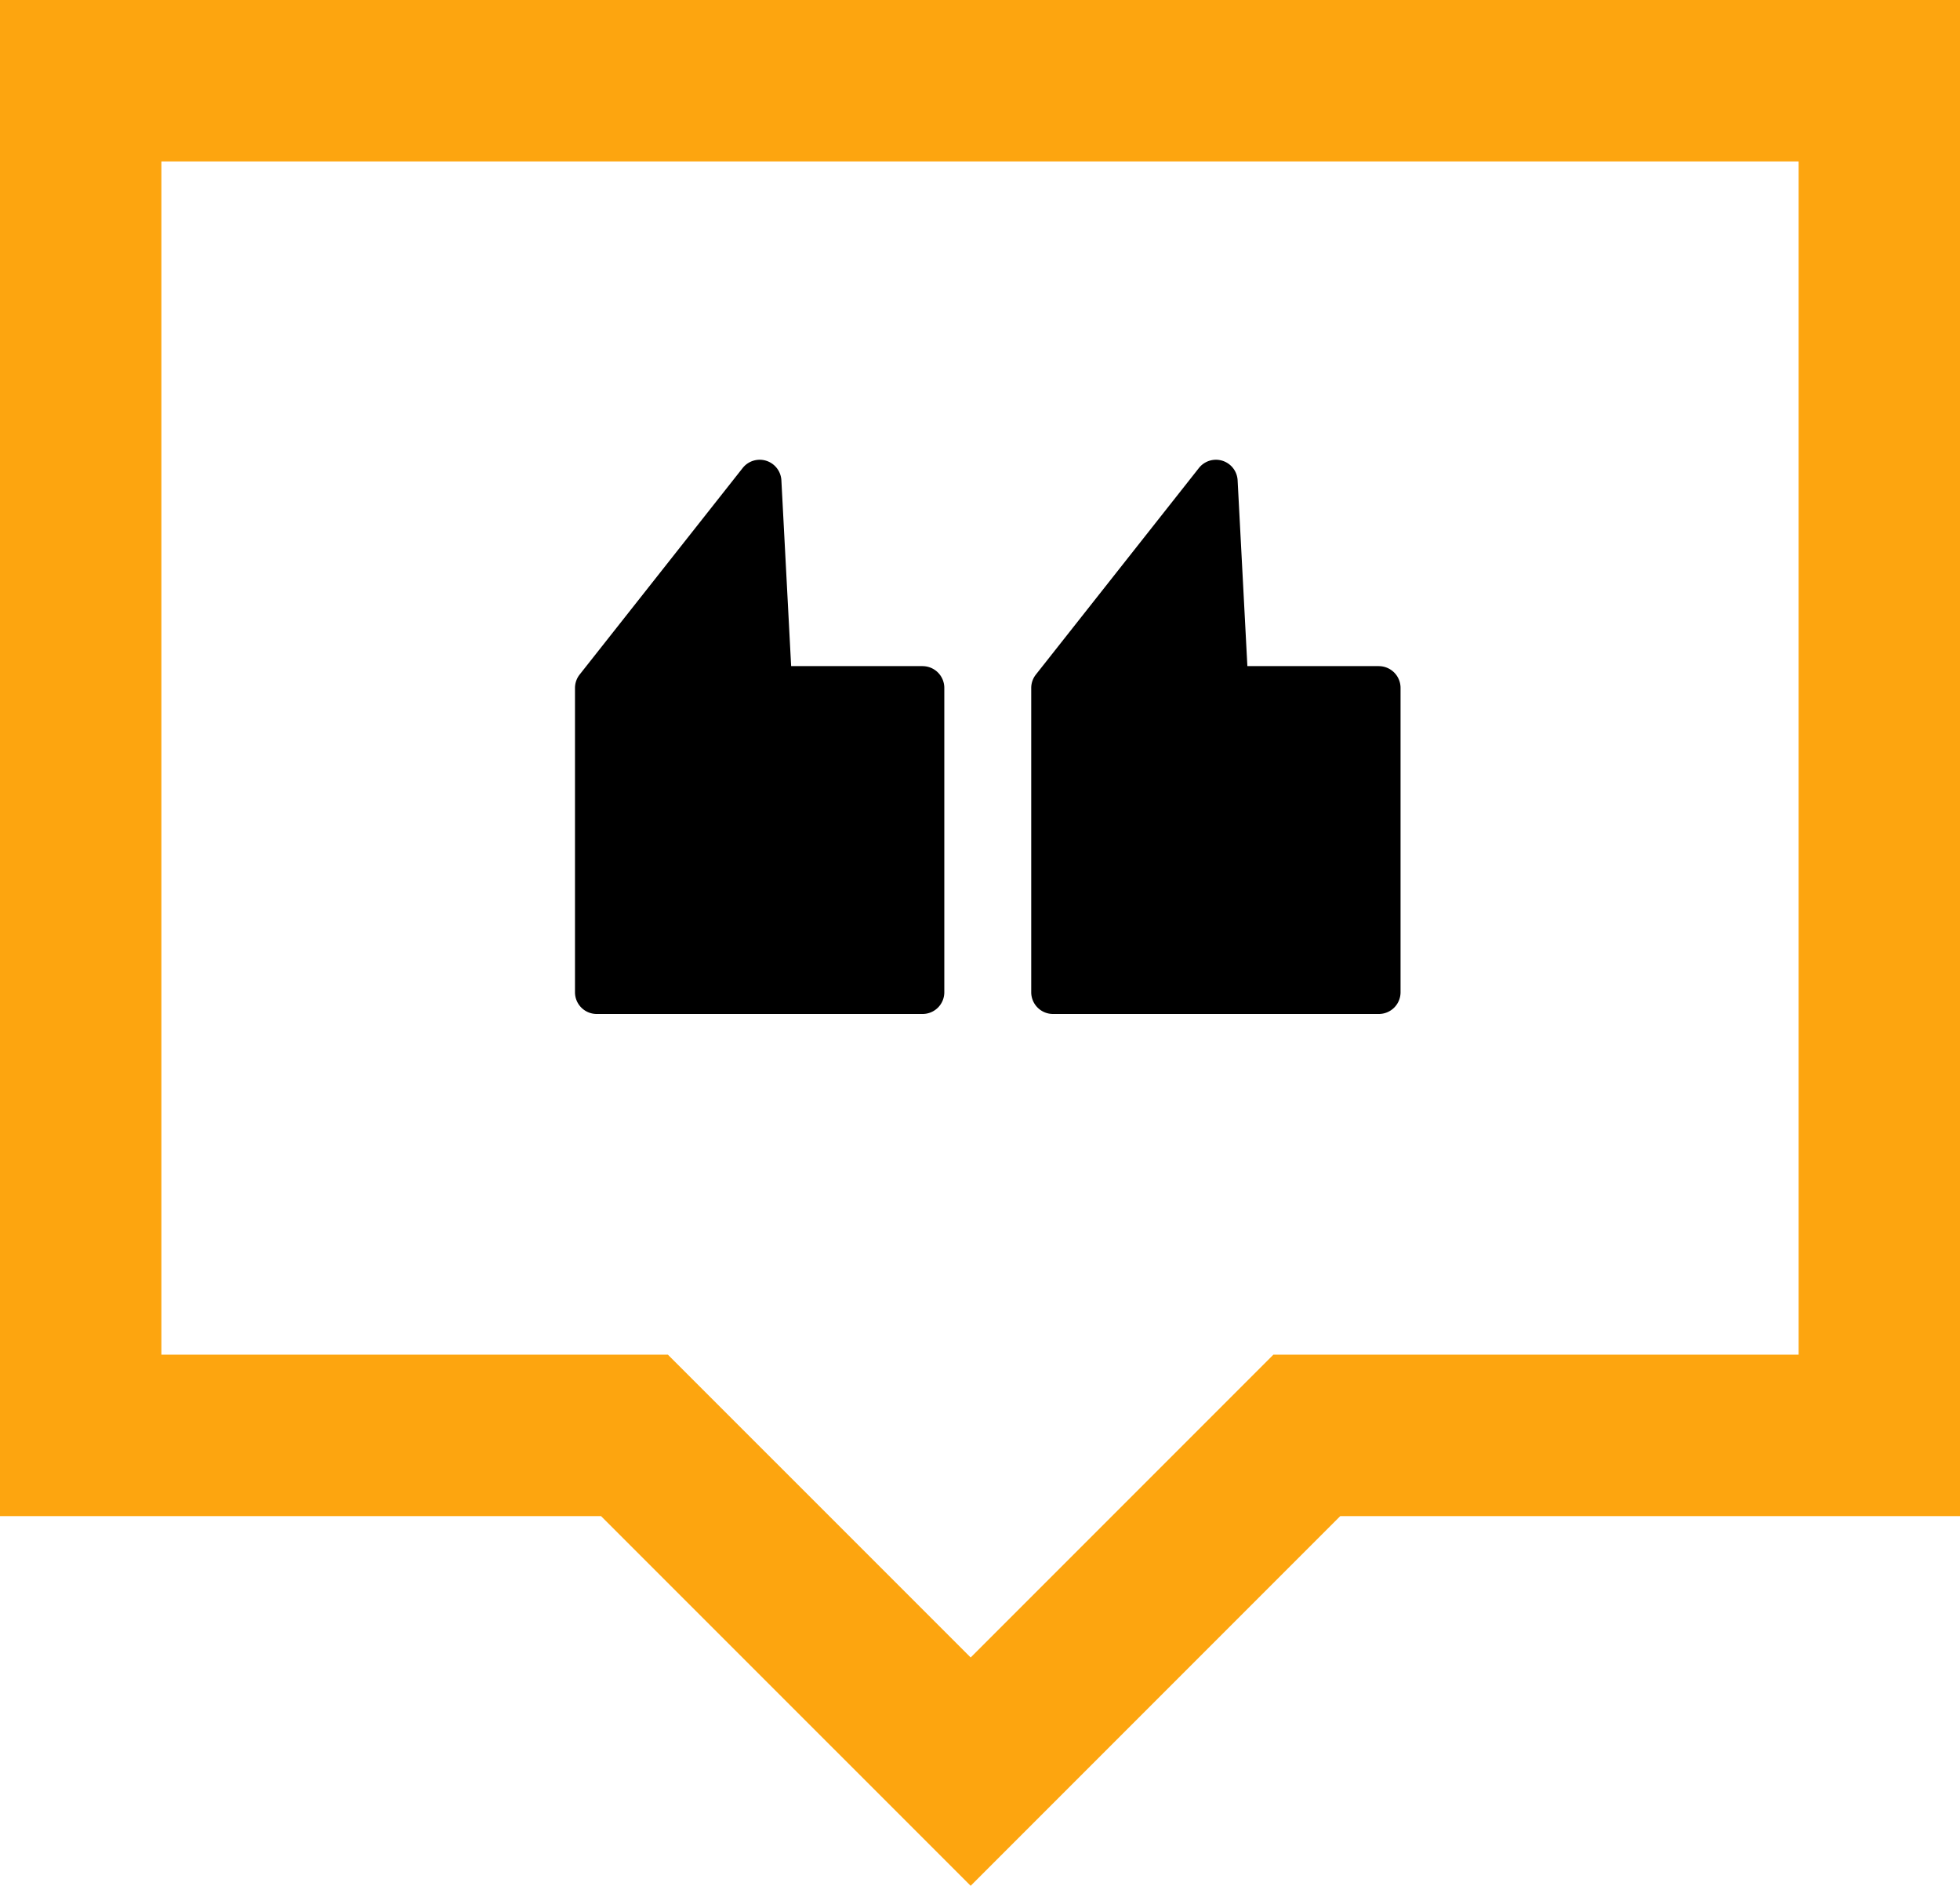 <svg xmlns="http://www.w3.org/2000/svg" width="48.575" height="46.724" viewBox="0 0 48.575 46.724">
  <g id="Сгруппировать_20" data-name="Сгруппировать 20" transform="translate(-646 -827)">
    <g id="Объединение_1" data-name="Объединение 1" transform="translate(646 827)" fill="none">
      <path d="M14.9,37.565H0V0H48.575V37.565H33.215l-9.159,9.159Z" stroke="none"/>
      <path d="M 24.056 41.067 L 31.558 33.565 L 44.575 33.565 L 44.575 4 L 4 4 L 4 33.565 L 16.553 33.565 L 24.056 41.067 M 24.056 46.724 L 14.896 37.565 L -2.152099568775157e-06 37.565 L -2.152099568775157e-06 1.010131882139831e-06 L 48.575 1.010131882139831e-06 L 48.575 37.565 L 33.215 37.565 L 24.056 46.724 Z" stroke="none" fill="#fda50f"/>
    </g>
    <g id="noun-quote-4847504" transform="translate(660.249 838.388)">
      <path id="Контур_1" data-name="Контур 1" d="M152.615,299.061h-3.258l-.242-4.606a.538.538,0,0,0-.961-.3l-4.038,5.115a.539.539,0,0,0-.116.334v7.538a.538.538,0,0,0,.538.538h8.077a.538.538,0,0,0,.538-.538V299.6a.539.539,0,0,0-.538-.538Z" transform="translate(-143.999 -293.945)"/>
      <path id="Контур_2" data-name="Контур 2" d="M656.615,299.061h-3.258l-.242-4.606a.538.538,0,0,0-.961-.3l-4.038,5.115a.538.538,0,0,0-.116.334v7.538a.539.539,0,0,0,.538.538h8.077a.538.538,0,0,0,.538-.538V299.6a.539.539,0,0,0-.538-.538Z" transform="translate(-636.692 -293.945)"/>
    </g>
  </g>
</svg>
